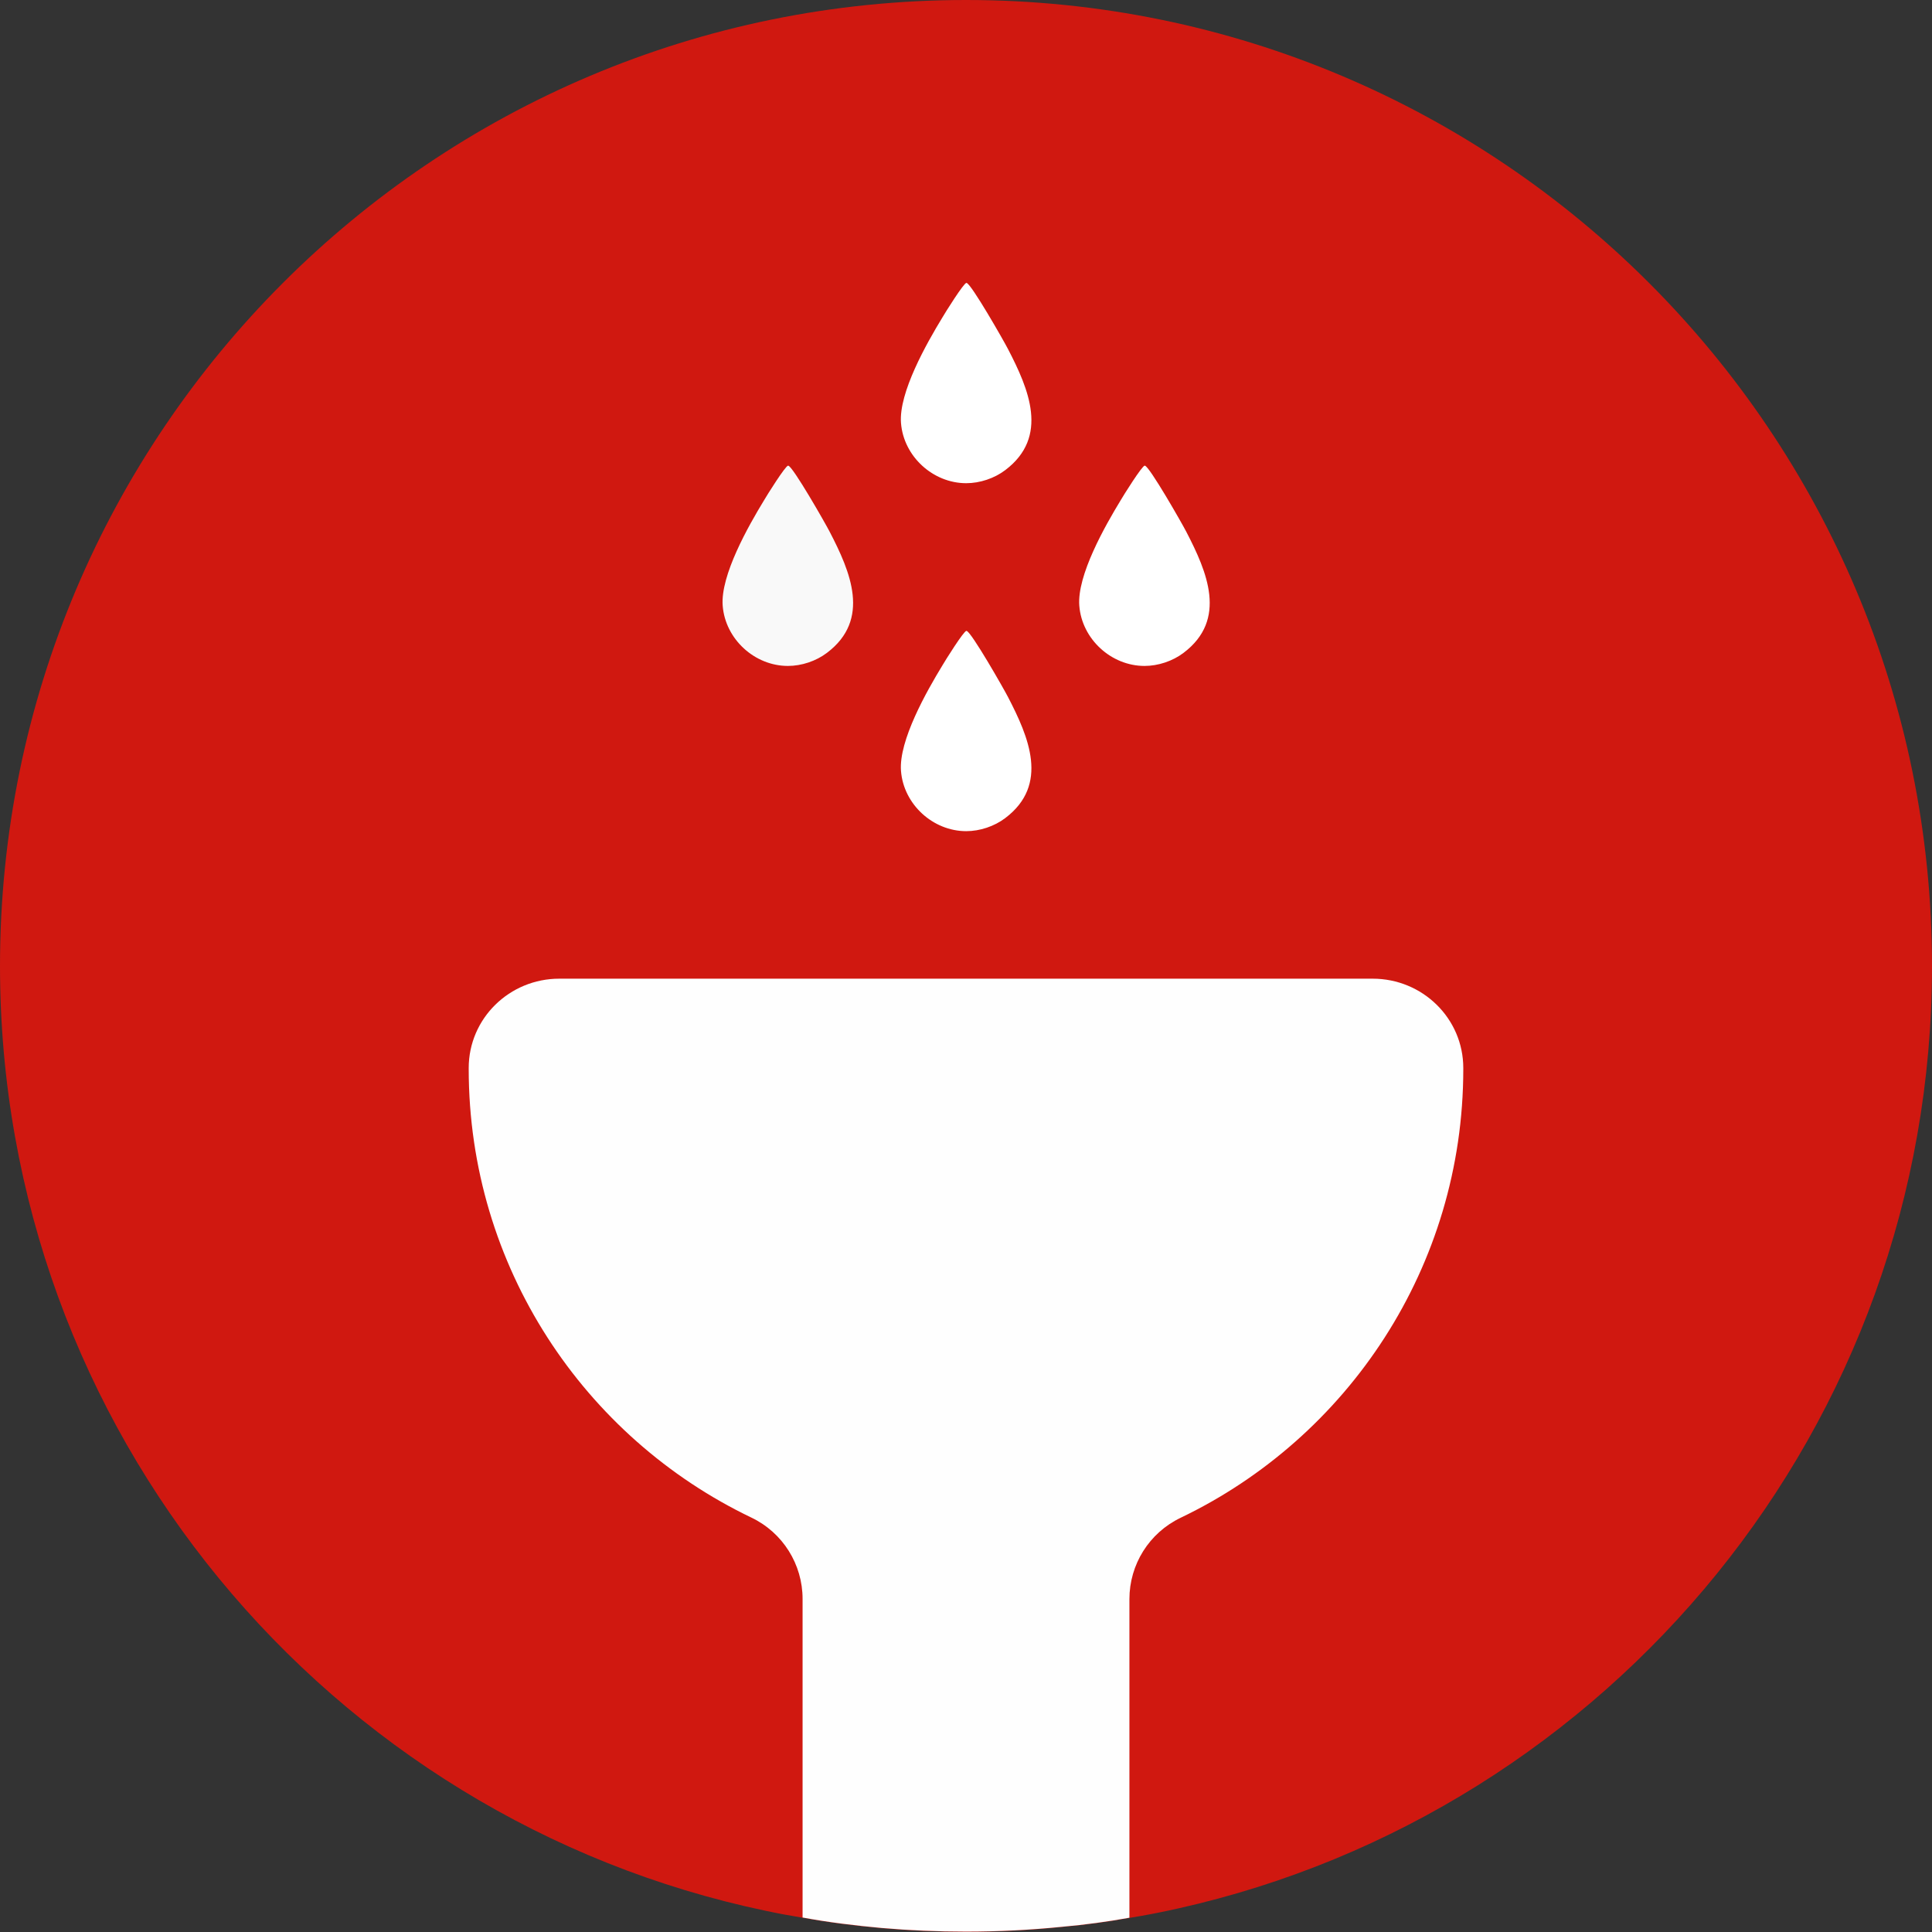 <?xml version="1.0" encoding="UTF-8"?>
<svg id="Layer_2" data-name="Layer 2" xmlns="http://www.w3.org/2000/svg" viewBox="0 0 96 96">
  <rect x="0" y="0" width="96" height="96" fill="#333333" stroke="none"/>
  <defs>
    <style>
      .cls-1 {
        fill: #d01810;
      }

      .cls-2 {
        fill: #fff;
      }

      .cls-3 {
        fill: #f9f9f9;
      }

      .cls-4 {
        fill: #fefefe;
      }
    </style>
  </defs>
  <g id="Layer_1-2" data-name="Layer 1">
    <g>
      <path class="cls-1" d="M96,48c0,22.89-16.03,42.04-37.46,46.83-.8.18-1.61.34-2.42.47-1.1.2-2.21.35-3.34.45-1.58.16-3.16.24-4.78.24-1.41,0-2.81-.06-4.19-.18-1.32-.12-2.64-.28-3.93-.52-.61-.1-1.21-.21-1.82-.34C16.32,90.39,0,71.1,0,48,0,21.49,21.49,0,48,0s48,21.49,48,48Z"/>
      <g>
        <g>
          <g>
            <path class="cls-2" d="M56.88,23.14c-.12-.02-1.07,1.5-1.19,1.71-.78,1.28-2.18,3.74-2.06,5.25.13,1.66,1.59,2.99,3.24,2.99.68,0,1.4-.24,1.94-.65,2.2-1.66,1.16-4.04.14-6.01-.21-.41-1.83-3.25-2.06-3.29Z"/>
            <path class="cls-3" d="M39.16,23.14c-.12-.02-1.07,1.5-1.19,1.71-.78,1.28-2.18,3.74-2.06,5.25.13,1.66,1.59,2.99,3.24,2.99.68,0,1.4-.24,1.94-.65,2.2-1.66,1.16-4.04.14-6.01-.21-.41-1.83-3.25-2.06-3.29Z"/>
          </g>
          <g>
            <path class="cls-2" d="M48.02,14.06c-.12-.02-1.07,1.5-1.19,1.71-.78,1.28-2.18,3.74-2.06,5.25.13,1.66,1.59,2.99,3.24,2.99.68,0,1.4-.24,1.94-.65,2.2-1.66,1.16-4.04.14-6.01-.21-.41-1.83-3.25-2.06-3.29Z"/>
            <path class="cls-2" d="M48.02,31.35c-.12-.02-1.07,1.5-1.19,1.71-.78,1.28-2.18,3.74-2.06,5.25.13,1.66,1.59,2.99,3.24,2.99.68,0,1.4-.24,1.94-.65,2.2-1.66,1.16-4.04.14-6.01-.21-.41-1.83-3.25-2.06-3.29Z"/>
          </g>
        </g>
        <path class="cls-4" d="M72.71,53.08v.04c0,9.83-5.74,18.32-14.05,22.3-1.56.75-2.54,2.32-2.54,4.04v15.83c-1.1.2-2.21.35-3.34.45-1.58.16-3.16.24-4.78.24-1.41,0-2.81-.06-4.19-.18-1.32-.12-2.64-.28-3.93-.52v-15.83c0-1.72-.98-3.29-2.54-4.04-8.31-3.98-14.05-12.47-14.05-22.3v-.04c0-2.47,2.03-4.44,4.5-4.44h40.42c2.47,0,4.5,1.97,4.5,4.44Z"/>
      </g>
    </g>
  </g>
</svg>
